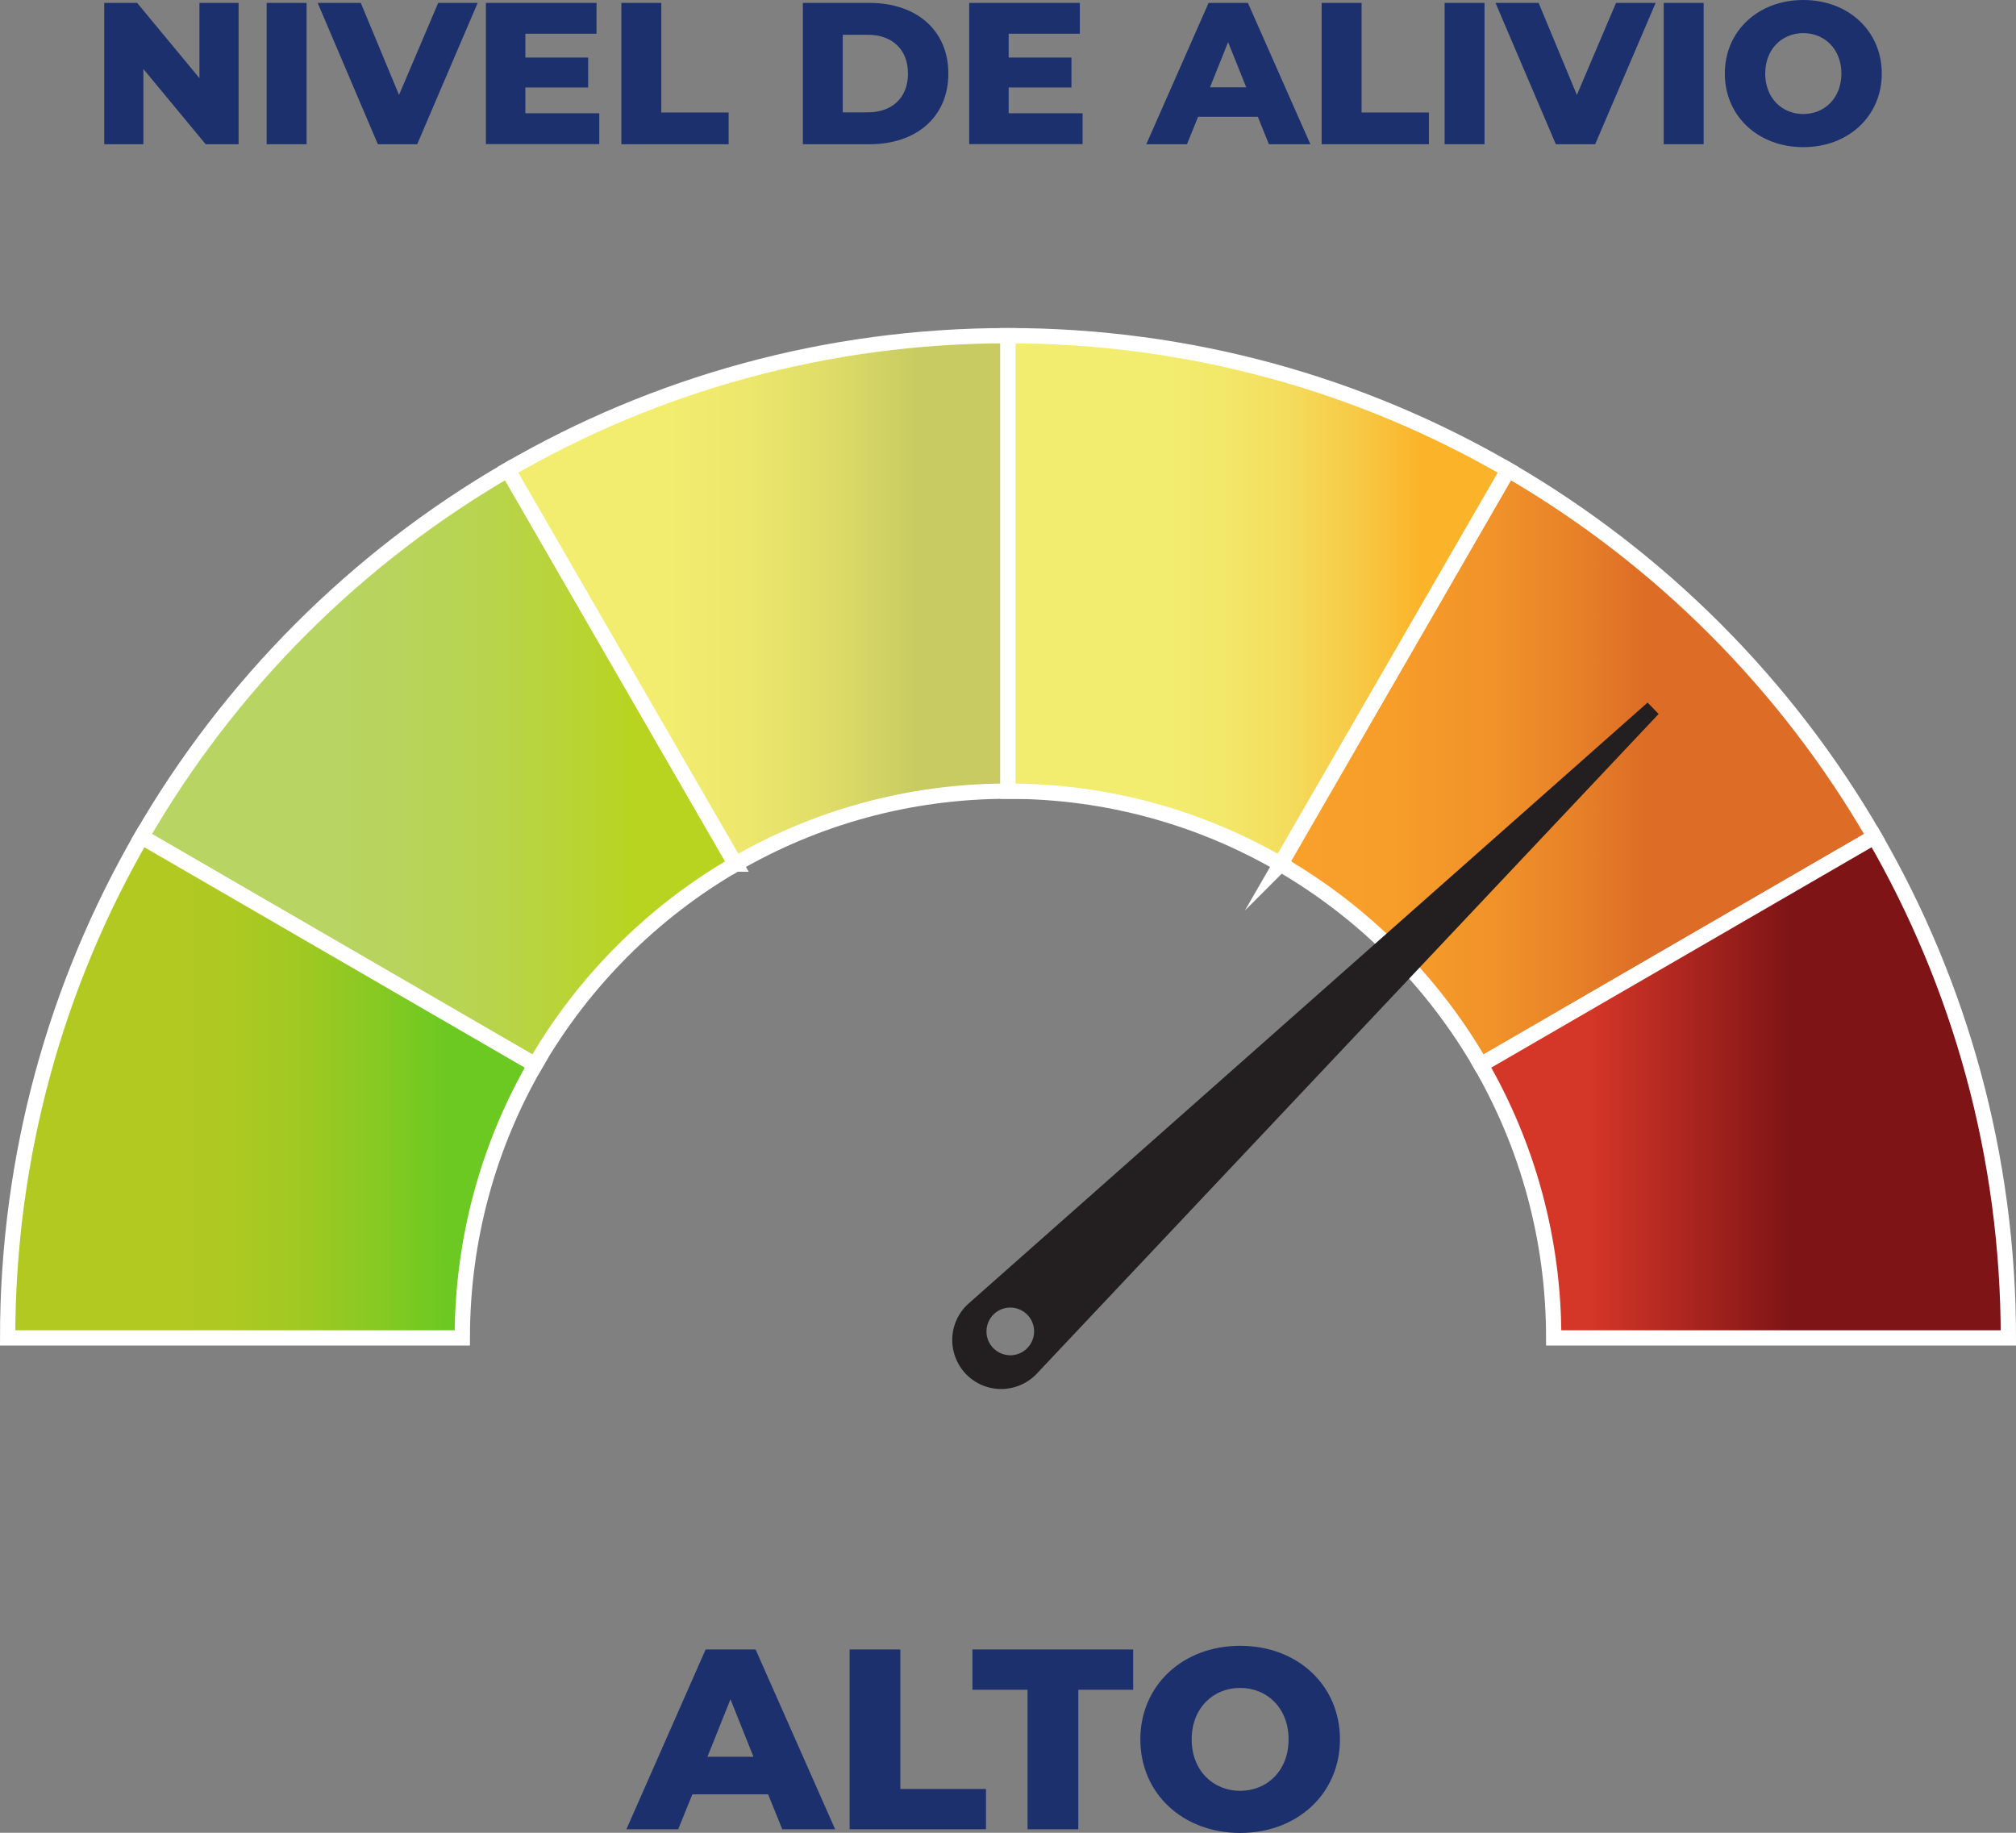 <?xml version="1.0" encoding="UTF-8"?>
<svg xmlns="http://www.w3.org/2000/svg" xmlns:xlink="http://www.w3.org/1999/xlink" fill="none" height="120" viewBox="0 0 132 120" width="132">
  <rect x="0" y="0" width="132" height="120" fill="#808080" stroke="none"/>
  <linearGradient id="a" gradientUnits="userSpaceOnUse" x1="9.268" x2="48.157" y1="50.24" y2="50.24">
    <stop offset=".32" stop-color="#b8d462"></stop>
    <stop offset=".43" stop-color="#b8d45d"></stop>
    <stop offset=".57" stop-color="#b8d44f"></stop>
    <stop offset=".71" stop-color="#b8d437"></stop>
    <stop offset=".83" stop-color="#b8d420"></stop>
  </linearGradient>
  <linearGradient id="b" gradientUnits="userSpaceOnUse" x1="33.242" x2="66.005" y1="39.277" y2="39.277">
    <stop offset=".32" stop-color="#f2ec6f"></stop>
    <stop offset=".47" stop-color="#ede86d"></stop>
    <stop offset=".64" stop-color="#dfdd68"></stop>
    <stop offset=".82" stop-color="#c7cb61"></stop>
    <stop offset=".83" stop-color="#c7cb61"></stop>
  </linearGradient>
  <linearGradient id="c" gradientUnits="userSpaceOnUse" x1="83.843" x2="122.732" y1="50.24" y2="50.24">
    <stop offset="0" stop-color="#f9a12b"></stop>
    <stop offset=".19" stop-color="#f79d2a"></stop>
    <stop offset=".35" stop-color="#f19329"></stop>
    <stop offset=".49" stop-color="#e88228"></stop>
    <stop offset=".62" stop-color="#dc6c26"></stop>
  </linearGradient>
  <linearGradient id="d" gradientUnits="userSpaceOnUse" x1="66.005" x2="98.758" y1="39.277" y2="39.277">
    <stop offset=".32" stop-color="#f2ec6f"></stop>
    <stop offset=".43" stop-color="#f2e86a"></stop>
    <stop offset=".56" stop-color="#f4dc5c"></stop>
    <stop offset=".7" stop-color="#f7c944"></stop>
    <stop offset=".83" stop-color="#fbb329"></stop>
  </linearGradient>
  <linearGradient id="e" gradientUnits="userSpaceOnUse" x1="96.962" x2="131.501" y1="71.198" y2="71.198">
    <stop offset=".21" stop-color="#d43627"></stop>
    <stop offset=".59" stop-color="#7e1416"></stop>
  </linearGradient>
  <linearGradient id="f" gradientUnits="userSpaceOnUse" x1=".499" x2="35.038" y1="71.198" y2="71.198">
    <stop offset=".32" stop-color="#b2c922"></stop>
    <stop offset=".43" stop-color="#adc922"></stop>
    <stop offset=".56" stop-color="#9fc922"></stop>
    <stop offset=".7" stop-color="#87c922"></stop>
    <stop offset=".83" stop-color="#6cc922"></stop>
  </linearGradient>
  <clipPath id="g">
    <path d="m0 0h132v120h-132z"></path>
  </clipPath>
  <g clip-path="url(#g)">
    <g fill="#1d306e">
      <path d="m15.623.19v9.255h-2.155l-4.08-4.927v4.927h-2.564v-9.255h2.155l4.08 4.927v-4.927z"></path>
      <path d="m17.459.19h2.614v9.255h-2.614z"></path>
      <path d="m31.276.19-3.961 9.255h-2.574l-3.941-9.255h2.823l2.504 6.026 2.564-6.026z"></path>
      <path d="m39.238 7.416v2.019h-7.423v-9.245h7.243v2.019h-4.659v1.559h4.11v1.959h-4.11v1.689h4.829z"></path>
      <path d="m40.684.19h2.614v7.176h4.41v2.079h-7.024z"></path>
      <path d="m52.567.19h4.37c3.063 0 5.158 1.789 5.158 4.627 0 2.838-2.095 4.627-5.158 4.627h-4.37zm4.26 7.166c1.566 0 2.624-.939 2.624-2.539 0-1.599-1.058-2.539-2.624-2.539h-1.646v5.077z"></path>
      <path d="m70.883 7.416v2.019h-7.423v-9.245h7.243v2.019h-4.659v1.559h4.11v1.959h-4.11v1.689h4.829z"></path>
      <path d="m82.357 7.646h-3.911l-.728 1.799h-2.664l4.08-9.255h2.574l4.09 9.255h-2.714zm-.758-1.929-1.187-2.958-1.187 2.958z"></path>
      <path d="m86.537.19h2.614v7.176h4.41v2.079h-7.024z"></path>
      <path d="m94.588.19h2.614v9.255h-2.614z"></path>
      <path d="m108.405.19-3.96 9.255h-2.574l-3.951-9.255h2.823l2.505 6.026 2.564-6.026h2.583z"></path>
      <path d="m108.934.19h2.614v9.255h-2.614z"></path>
      <path d="m112.935 4.817c0-2.778 2.175-4.817 5.138-4.817s5.138 2.039 5.138 4.817-2.175 4.817-5.138 4.817-5.138-2.039-5.138-4.817zm7.632 0c0-1.599-1.098-2.648-2.494-2.648-1.397 0-2.494 1.049-2.494 2.648s1.097 2.648 2.494 2.648c1.396 0 2.494-1.049 2.494-2.648z"></path>
      <path d="m50.302 117.482h-4.968l-.928 2.289h-3.392l5.188-11.773h3.272l5.208 11.773h-3.462l-.928-2.289zm-.968-2.459-1.506-3.767-1.506 3.767h3.023z"></path>
      <path d="m55.629 107.997h3.322v9.135h5.607v2.638h-8.929z"></path>
      <path d="m67.282 110.636h-3.611v-2.639h10.525v2.639h-3.592v9.134h-3.322z"></path>
      <path d="m74.665 113.884c0-3.528 2.773-6.127 6.535-6.127s6.535 2.589 6.535 6.127-2.773 6.126-6.535 6.126-6.535-2.588-6.535-6.126zm9.707 0c0-2.039-1.397-3.368-3.172-3.368s-3.173 1.329-3.173 3.368 1.397 3.368 3.173 3.368 3.172-1.329 3.172-3.368z"></path>
    </g>
    <path d="m48.157 56.577-14.905-25.815c-9.937 5.757-18.227 14.062-23.984 24.026l25.769 14.931c3.143-5.447 7.682-9.994 13.119-13.142z" fill="url(#a)" stroke="#fff" stroke-miterlimit="10"></path>
    <path d="m66.005 51.8v-29.823c-11.932 0-23.116 3.198-32.753 8.785l14.905 25.815c5.248-3.038 11.343-4.777 17.848-4.777z" fill="url(#b)" stroke="#fff" stroke-miterlimit="10"></path>
    <path d="m96.962 69.719 25.77-14.931c-5.747-9.954-14.037-18.259-23.984-24.026l-14.905 25.815c5.437 3.148 9.977 7.696 13.119 13.142z" fill="url(#c)" stroke="#fff" stroke-miterlimit="10"></path>
    <path d="m83.843 56.577 14.905-25.815c-9.637-5.587-20.821-8.785-32.753-8.785v29.823c6.505 0 12.591 1.739 17.848 4.777z" fill="url(#d)" stroke="#fff" stroke-miterlimit="10"></path>
    <path d="m101.731 87.599h29.77c0-11.953-3.192-23.157-8.769-32.811l-25.77 14.931c3.033 5.257 4.769 11.363 4.769 17.88z" fill="url(#e)" stroke="#fff" stroke-miterlimit="10"></path>
    <path d="m35.038 69.719-25.769-14.931c-5.577 9.654-8.769 20.858-8.769 32.811h29.77c0-6.516 1.736-12.613 4.769-17.88z" fill="url(#f)" stroke="#fff" stroke-miterlimit="10"></path>
    <path d="m108.605 46.752-.728-.75-44.526 39.407c-.838.79-1.187 1.979-.908 3.098.279 1.119 1.127 2.009 2.245 2.319 1.107.31 2.305 0 3.123-.809l40.794-43.275zm-43.578 41.506c-.599-.62-.579-1.609.04-2.209.619-.6 1.606-.58 2.205.04.599.62.579 1.609-.04 2.209-.619.6-1.606.58-2.205-.04z" fill="#231f20"></path>
  </g>
</svg>
